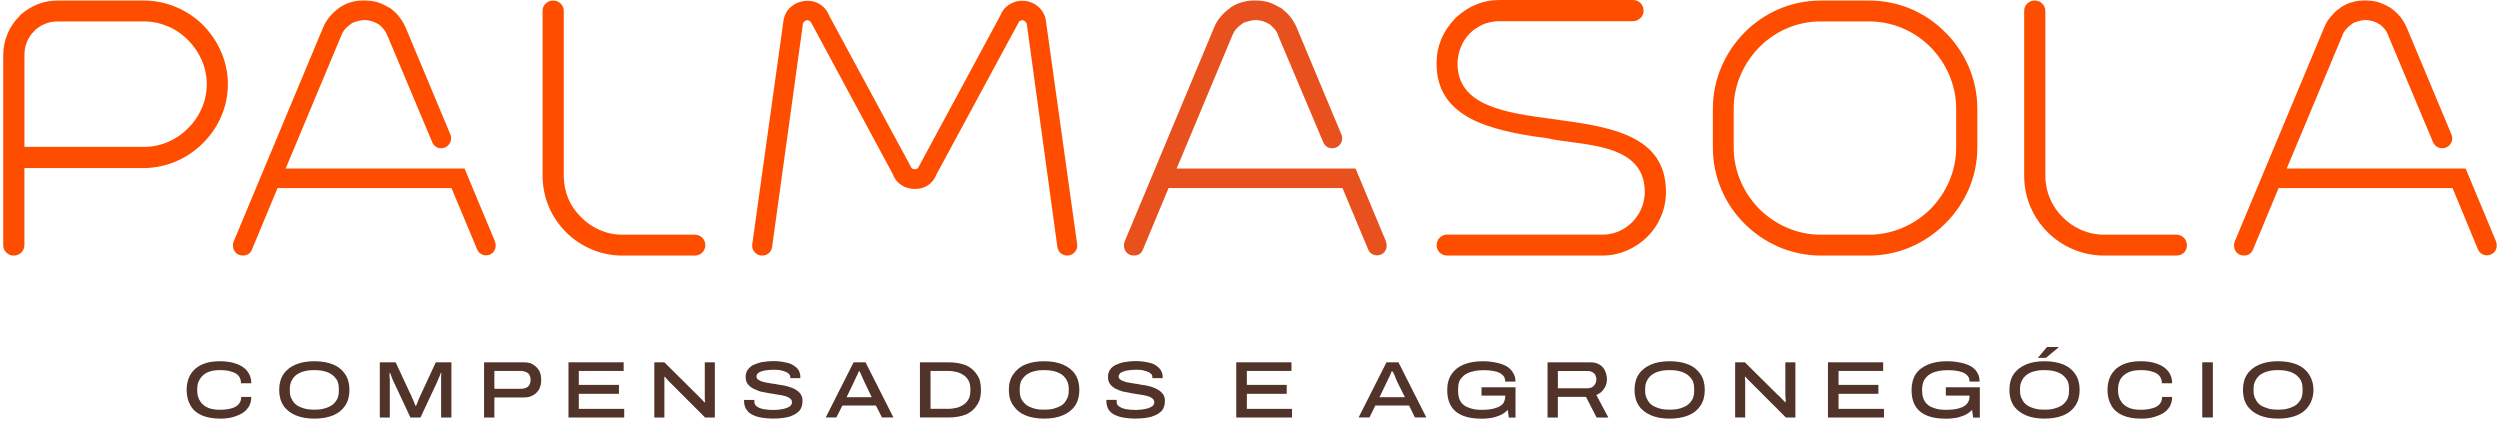 <?xml version="1.0" encoding="UTF-8"?>
<svg id="Camada_1" data-name="Camada 1" xmlns="http://www.w3.org/2000/svg" viewBox="0 0 764 130">
  <defs>
    <style>
      .cls-1 {
        fill: #51332a;
      }

      .cls-2 {
        fill: #e8501d;
      }

      .cls-3 {
        fill: #ff4d00;
      }
    </style>
  </defs>
  <path class="cls-1" d="M67.26,127.93c-2.21,0-4.09-.34-5.62-1.02-1.53-.68-2.64-1.62-3.41-2.98-.77-1.28-1.19-2.9-1.19-4.77,0-2.81.94-4.94,2.64-6.47,1.79-1.53,4.26-2.3,7.58-2.3,1.87,0,3.49.26,4.94.77,1.45.51,2.64,1.28,3.41,2.3.77,1.02,1.19,2.21,1.19,3.66h-3.15c0-.94-.26-1.7-.77-2.3-.51-.6-1.28-1.02-2.3-1.28-.94-.34-2.13-.43-3.41-.43-1.36,0-2.56.17-3.58.6-1.02.43-1.87,1.11-2.38,1.96-.6.85-.94,1.87-.94,3.15v.6c0,1.28.34,2.38.94,3.24.51.85,1.36,1.53,2.38,1.96,1.02.43,2.3.6,3.66.6s2.47-.17,3.49-.43c.94-.26,1.7-.68,2.21-1.28.51-.6.77-1.36.77-2.21h3.07c0,1.36-.34,2.56-1.19,3.58-.77,1.02-1.87,1.7-3.32,2.21-1.45.6-3.07.85-5.03.85h0Z"/>
  <path class="cls-1" d="M105.51,114.39c-.85-1.28-2.04-2.3-3.66-2.98-1.62-.68-3.58-1.02-5.79-1.02s-4.09.34-5.71,1.02c-1.62.68-2.9,1.7-3.75,2.98-.85,1.28-1.28,2.9-1.28,4.77s.43,3.49,1.28,4.77c.85,1.28,2.13,2.3,3.75,2.98,1.62.68,3.49,1.02,5.71,1.02s4.17-.34,5.79-1.02c1.62-.68,2.81-1.7,3.66-2.98.85-1.28,1.28-2.9,1.28-4.77s-.43-3.49-1.28-4.77ZM103.55,119.41c0,1.02-.17,1.87-.51,2.56-.43.77-.94,1.36-1.62,1.87-.68.43-1.45.77-2.38,1.02-.94.26-1.87.34-2.98.34-1.02,0-2.04-.09-2.98-.34-.94-.26-1.7-.6-2.38-1.02-.68-.51-1.19-1.11-1.53-1.87-.43-.68-.6-1.53-.6-2.56v-.6c0-.94.17-1.79.6-2.56.34-.68.85-1.28,1.53-1.79.68-.43,1.45-.85,2.38-1.02.94-.26,1.96-.34,2.98-.34,1.11,0,2.04.09,2.98.34.94.17,1.7.6,2.38,1.02.68.51,1.19,1.11,1.62,1.79.34.77.51,1.62.51,2.56v.6Z"/>
  <path class="cls-1" d="M116.07,127.59v-16.86h4.85l4.51,9.71c.17.17.26.51.43.94.26.51.43.94.6,1.36.17.51.34.94.51,1.28h.17c.17-.34.34-.68.51-1.19.17-.43.34-.85.51-1.28.17-.43.34-.77.51-1.11l4.51-9.71h4.77v16.86h-3.15v-12.69c0-.34.09-.6.09-.94h-.17c-.09.26-.26.6-.34.94-.17.26-.26.6-.43.94-.17.34-.26.6-.34.85l-5.11,10.9h-3.07l-5.11-10.9c-.17-.26-.26-.6-.43-.94s-.26-.68-.34-.94c-.17-.34-.26-.6-.34-.85h-.17v.94c0,.34.09.68.09,1.02v11.67h-3.07Z"/>
  <path class="cls-1" d="M164.79,113.28c-.51-.77-1.11-1.45-1.87-1.87-.77-.51-1.7-.68-2.81-.68h-12.18v16.86h3.15v-6.13h8.94c1.11,0,2.04-.17,2.9-.68.77-.43,1.36-1.02,1.87-1.87.43-.85.6-1.79.6-2.81s-.17-1.96-.6-2.81ZM161.38,118.13c-.51.43-1.19.68-2.21.68h-8.09v-5.45h8.09c.68,0,1.19.17,1.62.34.51.26.85.51,1.02.94.26.43.34.94.34,1.45,0,.85-.26,1.53-.77,2.04Z"/>
  <polygon class="cls-1" points="173.73 127.59 173.73 110.72 190.59 110.72 190.59 113.36 176.88 113.36 176.88 117.62 189.15 117.62 189.15 120.35 176.88 120.35 176.88 124.95 190.76 124.95 190.76 127.59 173.73 127.59"/>
  <path class="cls-1" d="M199.96,127.59v-16.86h3.07l9.97,9.88c.17.17.43.34.68.68.26.26.6.6.85.85.26.26.51.6.68.77h.26c0-.34-.09-.68-.09-1.19v-10.99h3.07v16.86h-2.98l-9.97-9.97c-.43-.43-.85-.85-1.28-1.28-.43-.51-.77-.85-1.02-1.19h-.17v12.44h-3.07Z"/>
  <path class="cls-1" d="M236.5,127.93c-1.28,0-2.38-.09-3.49-.26-1.11-.17-2.13-.43-2.9-.85-.85-.34-1.53-.94-1.96-1.62-.51-.68-.77-1.62-.77-2.73v-.17s0-.09.09-.09h3.15c-.09.09-.09.17-.09.26v.34c0,.51.26,1.02.68,1.36.51.34,1.19.68,2.04.85.94.17,1.96.26,3.15.26.51,0,1.11-.09,1.62-.09.51-.09,1.02-.17,1.53-.26.43-.09.85-.26,1.28-.43.34-.17.6-.34.85-.6.26-.34.34-.6.34-.94,0-.51-.17-.94-.6-1.19-.43-.34-.94-.6-1.62-.77-.68-.17-1.45-.34-2.3-.43-.77-.17-1.7-.26-2.56-.43-.94-.17-1.79-.34-2.64-.51-.77-.26-1.53-.6-2.21-.94-.68-.34-1.19-.85-1.62-1.36-.43-.6-.6-1.36-.6-2.21,0-.68.17-1.36.51-1.96.43-.6.94-1.11,1.62-1.53.68-.34,1.62-.68,2.64-.94,1.11-.17,2.3-.34,3.75-.34s2.73.17,3.75.43c1.02.17,1.87.51,2.56,1.02.68.43,1.11.94,1.45,1.45.26.6.43,1.19.43,1.87v.43h-3.07v-.43c0-.34-.26-.77-.6-1.02-.43-.34-1.02-.6-1.7-.77-.77-.26-1.62-.34-2.56-.34-1.28,0-2.3.09-3.07.26-.85.17-1.45.43-1.79.68-.43.34-.6.68-.6,1.11s.17.77.6,1.02c.34.26.85.51,1.53.68s1.45.26,2.3.43c.85.09,1.7.26,2.64.43.85.09,1.7.26,2.56.51.85.26,1.62.51,2.3.94.6.34,1.19.85,1.53,1.36.43.6.6,1.28.6,2.13,0,1.28-.34,2.38-1.11,3.15-.77.77-1.79,1.28-3.07,1.7-1.36.34-2.9.51-4.6.51h0Z"/>
  <path class="cls-1" d="M264.52,110.72h-3.66l-8.52,16.86h3.24l1.87-3.66h10.22l1.87,3.66h3.49l-8.52-16.86ZM258.73,121.37l2.21-4.6c.09-.26.26-.51.43-.94.17-.43.34-.77.6-1.19.17-.51.34-.85.51-1.19h.17c.09.09.17.26.26.51.17.26.34.6.43.94.17.43.34.77.51,1.11s.26.6.34.77l2.21,4.6h-7.67Z"/>
  <path class="cls-1" d="M298.59,114.56c-.77-1.28-1.87-2.21-3.32-2.9-1.53-.6-3.24-.94-5.37-.94h-8.77v16.86h8.77c2.13,0,3.83-.34,5.37-.94,1.45-.68,2.56-1.62,3.32-2.9.85-1.19,1.19-2.73,1.19-4.6s-.34-3.41-1.19-4.6ZM296.55,119.41c0,.94-.17,1.79-.51,2.47s-.85,1.28-1.45,1.7c-.6.43-1.28.77-2.13,1.02-.85.17-1.7.34-2.64.34h-5.45v-11.58h5.45c.94,0,1.79.17,2.64.34.85.26,1.53.6,2.13,1.02.6.43,1.11,1.02,1.45,1.7s.51,1.53.51,2.47v.51Z"/>
  <path class="cls-1" d="M328.57,114.39c-.85-1.28-2.13-2.3-3.75-2.98-1.62-.68-3.49-1.02-5.71-1.02s-4.17.34-5.79,1.02c-1.62.68-2.81,1.7-3.66,2.98-.94,1.28-1.36,2.9-1.36,4.77s.43,3.49,1.36,4.77c.85,1.28,2.04,2.3,3.66,2.98,1.62.68,3.58,1.02,5.79,1.02s4.09-.34,5.71-1.02c1.62-.68,2.9-1.7,3.75-2.98s1.28-2.9,1.28-4.77-.43-3.49-1.28-4.77ZM326.61,119.41c0,1.02-.17,1.87-.6,2.56-.34.77-.85,1.36-1.53,1.87-.68.43-1.53.77-2.38,1.02-.94.26-1.96.34-2.98.34-1.11,0-2.13-.09-2.98-.34-.94-.26-1.7-.6-2.38-1.02-.68-.51-1.19-1.11-1.62-1.87-.34-.68-.51-1.53-.51-2.56v-.6c0-.94.17-1.79.51-2.56.43-.68.94-1.28,1.62-1.79.68-.43,1.45-.85,2.38-1.02.85-.26,1.87-.34,2.98-.34,1.02,0,2.04.09,2.98.34.85.17,1.7.6,2.38,1.02.68.51,1.19,1.11,1.53,1.79.43.77.6,1.62.6,2.56v.6Z"/>
  <path class="cls-1" d="M347.14,127.93c-1.19,0-2.38-.09-3.49-.26-1.11-.17-2.04-.43-2.9-.85-.85-.34-1.45-.94-1.96-1.62-.43-.68-.68-1.62-.68-2.73v-.26h3.15v.6c0,.51.17,1.02.68,1.36.51.34,1.19.68,2.04.85s1.96.26,3.15.26c.51,0,1.02-.09,1.62-.09.51-.09,1.02-.17,1.45-.26.51-.09.94-.26,1.28-.43.43-.17.68-.34.94-.6.17-.34.34-.6.34-.94,0-.51-.26-.94-.6-1.19-.43-.34-.94-.6-1.62-.77-.68-.17-1.45-.34-2.3-.43-.85-.17-1.7-.26-2.56-.43-.94-.17-1.79-.34-2.64-.51-.85-.26-1.62-.6-2.3-.94-.6-.34-1.19-.85-1.53-1.36-.43-.6-.6-1.36-.6-2.21,0-.68.17-1.36.51-1.96s.85-1.11,1.62-1.53c.68-.34,1.53-.68,2.64-.94,1.02-.17,2.3-.34,3.75-.34s2.73.17,3.75.43c1.02.17,1.87.51,2.56,1.02.6.43,1.11.94,1.36,1.45.34.6.51,1.19.51,1.87v.43h-3.15v-.43c0-.34-.17-.77-.6-1.02-.34-.34-.94-.6-1.7-.77-.68-.26-1.53-.34-2.47-.34-1.28,0-2.3.09-3.15.26-.77.17-1.36.43-1.79.68-.34.34-.6.68-.6,1.11s.26.77.6,1.02c.43.26.94.51,1.62.68.68.17,1.45.26,2.3.43.85.09,1.7.26,2.56.43.94.09,1.79.26,2.64.51.77.26,1.53.51,2.21.94.68.34,1.19.85,1.62,1.36.43.6.6,1.28.6,2.13,0,1.28-.34,2.38-1.11,3.15-.77.77-1.79,1.28-3.15,1.7-1.28.34-2.81.51-4.6.51h0Z"/>
  <polygon class="cls-1" points="377.8 127.59 377.8 110.72 394.67 110.72 394.67 113.36 381.04 113.36 381.04 117.62 393.22 117.62 393.22 120.35 381.04 120.35 381.04 124.95 394.84 124.95 394.84 127.59 377.8 127.59"/>
  <path class="cls-1" d="M427.37,110.72h-3.66l-8.52,16.86h3.32l1.79-3.66h10.31l1.79,3.66h3.49l-8.52-16.86ZM421.58,121.37l2.21-4.6c.17-.26.26-.51.43-.94.26-.43.43-.77.6-1.19.17-.51.34-.85.51-1.19h.17c.09.09.17.26.34.51.09.26.26.6.43.94.17.43.26.77.43,1.11s.26.6.34.77l2.3,4.6h-7.75Z"/>
  <path class="cls-1" d="M452.5,127.93c-3.41,0-5.96-.77-7.67-2.21-1.7-1.45-2.56-3.58-2.56-6.56,0-1.87.43-3.49,1.36-4.85.85-1.28,2.04-2.21,3.66-2.9,1.62-.68,3.58-1.02,5.88-1.02,1.45,0,2.81.17,4.09.43,1.19.26,2.21.6,3.15,1.11.85.51,1.53,1.19,1.96,1.96.51.77.77,1.7.77,2.73h-3.15c0-.68-.17-1.28-.51-1.7-.43-.51-.85-.85-1.53-1.11-.6-.26-1.36-.43-2.13-.51-.85-.17-1.62-.17-2.56-.17-1.11,0-2.04.09-2.98.34-.94.17-1.79.51-2.47.94-.68.51-1.28,1.11-1.7,1.79-.34.77-.51,1.62-.51,2.64v.6c0,1.45.26,2.56.85,3.41.6.85,1.45,1.45,2.56,1.79,1.11.43,2.3.6,3.75.6,1.79,0,3.15-.17,4.17-.51,1.11-.34,1.87-.77,2.38-1.36.43-.6.68-1.36.68-2.21v-.26h-7.24v-2.56h10.39v9.28h-2.04l-.34-2.38c-.6.68-1.36,1.19-2.21,1.62-.85.34-1.79.68-2.81.85-1.02.17-2.13.26-3.24.26h0Z"/>
  <path class="cls-1" d="M487.85,120.69c1.11-.43,1.87-1.11,2.38-1.96.6-.85.85-1.79.85-2.81s-.26-1.87-.6-2.64c-.34-.77-.94-1.45-1.7-1.87-.77-.51-1.7-.68-2.9-.68h-12.95v16.86h3.15v-6.3h8.6l3.24,6.3h3.58l-3.66-6.9ZM485.12,118.65h-9.03v-5.28h9.03c.6,0,1.02.09,1.45.34.43.17.77.51.94.85.17.43.34.85.34,1.36,0,.77-.26,1.45-.77,1.96-.43.51-1.11.77-1.96.77Z"/>
  <path class="cls-1" d="M519.7,114.39c-.85-1.28-2.04-2.3-3.66-2.98-1.62-.68-3.58-1.02-5.79-1.02s-4.17.34-5.71,1.02c-1.62.68-2.9,1.7-3.75,2.98-.85,1.28-1.28,2.9-1.28,4.77s.43,3.49,1.28,4.77c.85,1.28,2.13,2.3,3.75,2.98,1.53.68,3.49,1.02,5.71,1.02s4.17-.34,5.79-1.02c1.62-.68,2.81-1.7,3.66-2.98s1.28-2.9,1.28-4.77-.43-3.49-1.28-4.77ZM517.74,119.41c0,1.02-.17,1.87-.51,2.56-.43.77-.94,1.36-1.62,1.87-.68.43-1.45.77-2.38,1.02-.94.26-1.87.34-2.98.34s-2.04-.09-2.98-.34c-.94-.26-1.7-.6-2.38-1.02-.68-.51-1.19-1.11-1.53-1.87-.43-.68-.6-1.53-.6-2.56v-.6c0-.94.17-1.79.6-2.56.34-.68.85-1.28,1.53-1.79.68-.43,1.45-.85,2.38-1.02.94-.26,1.87-.34,2.98-.34s2.04.09,2.98.34c.94.17,1.7.6,2.38,1.02.68.51,1.19,1.11,1.62,1.79.34.77.51,1.62.51,2.56v.6Z"/>
  <path class="cls-1" d="M530.26,127.59v-16.86h2.98l9.97,9.88c.26.17.43.34.77.68.26.26.51.6.77.85.34.26.6.6.77.77h.17v-1.19c-.09-.51-.09-.94-.09-1.28v-9.71h3.07v16.86h-2.9l-9.97-9.97c-.43-.43-.85-.85-1.28-1.28-.51-.51-.85-.85-1.11-1.19h-.17c0,.26,0,.68.09,1.19v11.24h-3.07Z"/>
  <polygon class="cls-1" points="558.62 127.59 558.62 110.72 575.49 110.72 575.49 113.36 561.86 113.36 561.86 117.62 574.04 117.62 574.04 120.35 561.86 120.35 561.86 124.95 575.74 124.95 575.74 127.59 558.62 127.59"/>
  <path class="cls-1" d="M594.4,127.93c-3.41,0-5.96-.77-7.67-2.21-1.7-1.45-2.56-3.58-2.56-6.56,0-1.87.43-3.49,1.28-4.85.85-1.28,2.13-2.21,3.75-2.9,1.62-.68,3.58-1.02,5.79-1.02,1.53,0,2.9.17,4.17.43,1.19.26,2.21.6,3.15,1.11.85.51,1.53,1.19,1.96,1.96.51.77.68,1.7.68,2.73h-3.07c0-.68-.17-1.28-.51-1.7-.43-.51-.94-.85-1.53-1.11-.68-.26-1.36-.43-2.13-.51-.85-.17-1.7-.17-2.56-.17-1.11,0-2.13.09-3.07.34-.94.17-1.7.51-2.38.94-.77.51-1.28,1.11-1.7,1.79-.34.77-.6,1.62-.6,2.64v.6c0,1.45.34,2.56.94,3.41.6.85,1.45,1.45,2.56,1.79,1.02.43,2.3.6,3.75.6,1.7,0,3.15-.17,4.17-.51,1.11-.34,1.87-.77,2.3-1.36.51-.6.77-1.36.77-2.21v-.26h-7.24v-2.56h10.39v9.28h-2.04l-.34-2.38c-.6.68-1.36,1.19-2.21,1.62-.85.34-1.79.68-2.81.85-1.02.17-2.13.26-3.24.26h0Z"/>
  <g>
    <polygon class="cls-1" points="629.06 106.21 629.06 106.04 625.57 106.04 622.76 109.36 625.23 109.36 629.06 106.21"/>
    <path class="cls-1" d="M634.26,114.39c-.85-1.28-2.04-2.3-3.66-2.98-1.62-.68-3.58-1.02-5.79-1.02s-4.17.34-5.71,1.02c-1.62.68-2.9,1.7-3.75,2.98-.85,1.28-1.28,2.9-1.28,4.77s.43,3.49,1.28,4.77c.85,1.28,2.13,2.3,3.75,2.98,1.53.68,3.49,1.02,5.71,1.02s4.17-.34,5.79-1.02c1.62-.68,2.81-1.7,3.66-2.98.85-1.28,1.28-2.9,1.28-4.77s-.43-3.49-1.28-4.77ZM632.3,119.41c0,1.02-.17,1.87-.51,2.56-.43.77-.94,1.36-1.62,1.87-.68.43-1.45.77-2.38,1.02-.94.26-1.87.34-2.98.34s-2.04-.09-2.98-.34c-.94-.26-1.7-.6-2.38-1.02-.68-.51-1.19-1.11-1.53-1.87-.43-.68-.6-1.53-.6-2.56v-.6c0-.94.17-1.79.6-2.56.34-.68.85-1.28,1.53-1.79.68-.43,1.45-.85,2.38-1.02.94-.26,1.87-.34,2.98-.34s2.04.09,2.98.34c.94.17,1.7.6,2.38,1.02.68.51,1.19,1.11,1.62,1.79.34.77.51,1.62.51,2.56v.6Z"/>
  </g>
  <path class="cls-1" d="M654.27,127.93c-2.21,0-4.09-.34-5.62-1.02-1.53-.68-2.64-1.62-3.41-2.98-.77-1.28-1.19-2.9-1.19-4.77,0-2.81.94-4.94,2.64-6.47,1.79-1.53,4.26-2.3,7.58-2.3,1.87,0,3.49.26,4.94.77,1.45.51,2.56,1.28,3.41,2.3.77,1.02,1.19,2.21,1.19,3.66h-3.15c0-.94-.26-1.7-.77-2.3s-1.28-1.02-2.3-1.28c-.94-.34-2.13-.43-3.41-.43-1.36,0-2.56.17-3.58.6-1.02.43-1.87,1.11-2.47,1.96-.51.85-.85,1.87-.85,3.15v.6c0,1.28.34,2.38.94,3.24.51.85,1.36,1.53,2.38,1.96,1.02.43,2.3.6,3.66.6s2.47-.17,3.41-.43c1.02-.26,1.79-.68,2.3-1.28s.77-1.36.77-2.21h3.07c0,1.36-.34,2.56-1.19,3.58-.77,1.02-1.87,1.7-3.32,2.21-1.45.6-3.07.85-5.03.85h0Z"/>
  <rect class="cls-1" x="673.01" y="110.72" width="3.24" height="16.86"/>
  <path class="cls-1" d="M705.63,114.39c-.85-1.28-2.04-2.3-3.66-2.98-1.62-.68-3.58-1.02-5.79-1.02s-4.09.34-5.71,1.02c-1.62.68-2.9,1.7-3.75,2.98-.85,1.28-1.28,2.9-1.28,4.77s.43,3.49,1.28,4.77c.85,1.28,2.13,2.3,3.75,2.98,1.62.68,3.49,1.02,5.71,1.02s4.17-.34,5.79-1.02c1.62-.68,2.81-1.7,3.66-2.98.85-1.28,1.36-2.9,1.36-4.77s-.51-3.49-1.36-4.77ZM703.67,119.41c0,1.02-.17,1.87-.51,2.56-.43.77-.94,1.36-1.62,1.87-.68.43-1.45.77-2.38,1.02-.94.26-1.87.34-2.98.34-1.02,0-2.04-.09-2.98-.34-.85-.26-1.7-.6-2.38-1.02-.68-.51-1.19-1.11-1.53-1.87-.43-.68-.6-1.53-.6-2.56v-.6c0-.94.17-1.79.6-2.56.34-.68.85-1.28,1.53-1.79.68-.43,1.53-.85,2.38-1.02.94-.26,1.96-.34,2.98-.34,1.11,0,2.04.09,2.98.34.94.17,1.7.6,2.38,1.02.68.51,1.19,1.11,1.62,1.79.34.77.51,1.62.51,2.56v.6Z"/>
  <path class="cls-3" d="M212.4,71.72c.85,0,1.7.34,2.3,1.02.51.51.85,1.36.85,2.21s-.34,1.7-.94,2.21c-.6.6-1.36.94-2.21.94h-22.23c-6.64,0-12.78-2.73-17.2-7.15-4.43-4.43-7.15-10.48-7.15-17.2V3.32c0-.94.34-1.7.94-2.21.6-.6,1.36-.94,2.21-.94s1.7.26,2.3.85,1.02,1.36,1.02,2.3v50.42c0,4.94,1.96,9.45,5.28,12.61,3.24,3.32,7.67,5.37,12.61,5.37h22.23Z"/>
  <path class="cls-3" d="M665.17,71.72c.85,0,1.7.34,2.3,1.02.51.51.85,1.36.85,2.21,0,.94-.34,1.7-.85,2.21-.6.6-1.45.94-2.3.94h-22.14c-6.73,0-12.86-2.73-17.29-7.15-4.43-4.43-7.15-10.48-7.15-17.2V3.32c0-.94.34-1.7.94-2.21.6-.6,1.36-.94,2.21-.94.94,0,1.7.26,2.3.85s1.02,1.36,1.02,2.3v50.42c0,4.94,2.04,9.45,5.28,12.61,3.24,3.32,7.75,5.37,12.69,5.37h22.14Z"/>
  <path class="cls-3" d="M235.91,75.63c-.09.77-.51,1.36-1.02,1.79s-1.19.68-1.96.68-1.53-.26-2.04-.77c-.6-.51-1.02-1.28-1.02-2.13v-.43l9.54-68.31c.26-1.87,1.11-3.41,2.38-4.43,1.36-1.19,3.24-1.79,5.03-1.79,1.53,0,2.9.43,4.09,1.28,1.19.85,2.04,2.04,2.56,3.41h0l24.96,46.16c0,.17.17.34.34.43.17.17.51.17.85.17.26,0,.51,0,.68-.17.17-.09.34-.26.43-.51h0l24.87-46.08c.51-1.36,1.36-2.56,2.64-3.41,1.11-.77,2.47-1.28,4.09-1.28,1.79,0,3.58.6,4.94,1.79,1.28,1.11,2.21,2.64,2.38,4.51l9.54,68.22v.43c0,.85-.43,1.62-1.02,2.13-.51.51-1.28.77-2.04.77-.68,0-1.36-.26-1.96-.68-.51-.43-.85-1.11-1.02-1.79l-9.37-68.31c-.09-.34-.26-.51-.43-.68-.17-.17-.51-.34-.85-.51-.26.09-.6.17-.85.26-.17.17-.34.34-.43.6l-24.96,46.16c-.51,1.36-1.36,2.56-2.56,3.41-1.11.77-2.56,1.19-4.09,1.19-1.62,0-3.07-.43-4.17-1.19-1.28-.85-2.13-1.96-2.64-3.41l-24.87-46.16c-.17-.26-.34-.43-.51-.6-.26-.09-.51-.17-.85-.26-.34.17-.68.34-.85.51-.17.17-.26.34-.34.6l-9.45,68.39Z"/>
  <path class="cls-3" d="M594.48,9.88c-5.96-6.05-14.22-9.71-23.25-9.71h-14.82c-9.03,0-17.2,3.66-23.25,9.71-5.96,6.05-9.71,14.31-9.71,23.25v12.01c0,8.94,3.66,17.29,9.71,23.25,5.96,5.96,14.22,9.71,23.25,9.71h14.82c8.94,0,17.2-3.75,23.25-9.79s9.79-14.22,9.79-23.17v-12.01c0-8.94-3.75-17.29-9.79-23.25ZM597.8,45.14c0,7.24-3.07,13.88-7.84,18.74-4.85,4.77-11.5,7.84-18.74,7.84h-14.82c-7.32,0-13.88-3.07-18.74-7.84-4.77-4.85-7.84-11.5-7.84-18.74v-12.01c0-7.24,3.07-13.88,7.84-18.74,4.85-4.85,11.41-7.84,18.74-7.84h14.82c7.24,0,13.88,2.98,18.74,7.84,4.77,4.85,7.84,11.5,7.84,18.74v12.01Z"/>
  <path class="cls-3" d="M62.07,7.67C57.38,3.07,51,.17,44.01.17h-26.4c-2.13,0-4.17.34-6.05,1.11-1.87.77-3.66,1.79-5.28,3.24l-.43.51c-1.53,1.53-2.73,3.32-3.58,5.37-.85,2.04-1.28,4.17-1.28,6.39v58.17c0,.85.34,1.7.94,2.21.6.6,1.36.94,2.21.94.94,0,1.7-.34,2.3-.85.6-.6,1.02-1.36,1.02-2.3v-23.59h36.79c6.98-.17,13.29-3.07,17.89-7.75,4.6-4.6,7.5-10.9,7.5-17.89s-2.98-13.37-7.58-18.06ZM57.47,39.18c-3.49,3.58-8.35,5.71-13.46,5.71H7.47v-28.11c0-1.45.26-2.73.77-4,.51-1.19,1.19-2.3,2.21-3.24l.6-.68.43-.26c.85-.68,1.87-1.19,2.9-1.53,1.02-.34,2.13-.51,3.24-.51h26.4c5.11,0,9.97,2.13,13.46,5.71,3.49,3.49,5.71,8.26,5.71,13.46s-2.21,10.05-5.71,13.46Z"/>
  <path class="cls-3" d="M499.17,6.47h-40.88c-1.45,0-2.9.26-4.26.68-1.28.43-2.56,1.19-3.75,2.04l-1.11,1.02c-1.19,1.19-2.13,2.64-2.73,4.17s-1.02,3.24-1.02,5.03c0,13.03,14.65,15.08,29.55,17.03,16.86,2.3,34.15,4.68,34.15,22.23,0,5.37-2.21,10.22-5.71,13.71-3.58,3.49-8.43,5.71-13.63,5.71h-47.61c-1.7,0-3.15-1.45-3.15-3.15,0-1.79,1.45-3.24,3.15-3.24h47.61c3.49,0,6.73-1.45,9.03-3.83,2.38-2.38,3.83-5.62,3.83-9.2,0-12.26-12.35-13.88-22.4-15.25-2.73-.34-5.28-.68-7.5-1.19-9.28-1.19-17.55-2.9-23.59-6.13-6.3-3.49-10.14-8.6-10.14-16.69,0-2.56.43-5.03,1.45-7.41.94-2.3,2.38-4.43,4.17-6.3.09-.17.34-.43.51-.51,1.79-1.62,3.83-2.98,6.05-3.83,2.21-.94,4.68-1.36,7.07-1.36h40.88c1.7,0,3.15,1.45,3.15,3.24s-1.45,3.15-3.15,3.24h0Z"/>
  <path class="cls-3" d="M719.26,6.98l.68-.26c.51-.17,1.02-.34,1.53-.43.51-.09.94-.17,1.36-.17.85,0,1.53.17,2.3.34.68.26,1.36.51,1.96.94l.26.09c.51.43,1.02.94,1.45,1.45.43.51.77,1.19,1.02,1.79v.09l13.71,32.62c.51,1.11,1.53,1.87,2.81,1.87,1.7,0,3.07-1.36,3.07-3.07,0-.34-.09-.6-.17-.94h0c-.09-.17-.09-.34-.17-.43l-13.54-32.37c-.51-1.19-1.19-2.3-1.96-3.32-.85-1.02-1.79-1.87-2.81-2.64l-.34-.26h-.09c-1.11-.68-2.3-1.19-3.49-1.62-1.28-.34-2.64-.51-4-.51-1.28,0-2.47.09-3.66.43-1.19.26-2.38.77-3.58,1.53h-.09l-.34.34c-1.11.68-2.04,1.62-2.81,2.56-.94,1.02-1.62,2.21-2.13,3.49l-27.34,65.41c-.17.51-.17.77-.17,1.19,0,.85.34,1.53.85,2.13.6.6,1.36.85,2.13.85.6,0,1.19-.09,1.7-.43.43-.26.85-.77,1.11-1.36l7.84-18.82h53.15l7.75,18.74c.77,1.79,2.9,2.3,4.34,1.36,1.28-.77,1.79-2.3,1.11-4l-9.2-22.06h-54.68l17.03-40.71c.17-.6.6-1.28,1.02-1.79.51-.6,1.11-1.11,1.79-1.62l.6-.43Z"/>
  <path class="cls-2" d="M380.02,6.98l.68-.26c.6-.17,1.11-.34,1.62-.43.43-.09.85-.17,1.28-.17.85,0,1.62.17,2.3.34.68.26,1.36.51,2.04.94l.17.09c.51.43,1.02.94,1.45,1.45.43.51.85,1.19,1.02,1.79v.09l13.8,32.62c.43,1.11,1.45,1.87,2.73,1.87,1.7,0,3.07-1.36,3.07-3.07,0-.34-.09-.6-.17-.94h0c0-.17-.09-.34-.17-.43l-13.54-32.37c-.51-1.19-1.19-2.3-1.96-3.32-.77-1.02-1.79-1.87-2.73-2.64l-.43-.26h-.09c-1.11-.68-2.21-1.19-3.49-1.62-1.28-.34-2.64-.51-4-.51-1.28,0-2.47.09-3.66.43-1.19.26-2.38.77-3.58,1.53h-.09l-.34.34c-1.02.68-2.04,1.62-2.81,2.56-.94,1.02-1.62,2.21-2.13,3.49l-27.34,65.41c-.17.51-.17.77-.17,1.19,0,.85.34,1.53.85,2.13.6.6,1.36.85,2.13.85.6,0,1.19-.09,1.7-.43.51-.26.85-.77,1.11-1.36l7.84-18.82h53.15l7.84,18.74c.68,1.79,2.81,2.3,4.34,1.36,1.19-.77,1.7-2.3,1.02-4l-9.2-22.06h-54.68l17.03-40.71c.26-.6.6-1.28,1.02-1.79.51-.6,1.11-1.11,1.79-1.62l.6-.43Z"/>
  <path class="cls-3" d="M107.72,6.98l.68-.26c.6-.17,1.11-.34,1.62-.43.43-.09.85-.17,1.28-.17.85,0,1.62.17,2.3.34.68.26,1.36.51,2.04.94l.17.09c.6.43,1.02.94,1.45,1.45.43.51.85,1.19,1.02,1.79l.09.09,13.71,32.62c.43,1.11,1.45,1.87,2.73,1.87,1.7,0,3.07-1.36,3.07-3.07,0-.34-.09-.6-.17-.94h0c0-.17-.09-.34-.17-.43l-13.54-32.37c-.51-1.19-1.19-2.3-1.96-3.32-.77-1.02-1.7-1.87-2.73-2.64l-.43-.26h-.09c-1.11-.68-2.21-1.19-3.49-1.62-1.28-.34-2.64-.51-4-.51-1.28,0-2.47.09-3.66.43-1.19.26-2.38.77-3.49,1.53h-.17l-.34.34c-1.02.68-2.04,1.62-2.81,2.56-.85,1.02-1.62,2.21-2.13,3.49l-27.34,65.41c-.17.51-.17.77-.17,1.19,0,.85.34,1.53.85,2.13.6.6,1.36.85,2.13.85.6,0,1.19-.09,1.7-.43.51-.26.85-.77,1.11-1.36l7.84-18.82h53.15l7.84,18.74c.68,1.79,2.9,2.3,4.34,1.36,1.19-.77,1.7-2.3,1.02-4l-9.2-22.06h-54.68l17.03-40.71c.26-.6.6-1.28,1.02-1.79.51-.6,1.11-1.11,1.79-1.62l.6-.43Z"/>
</svg>